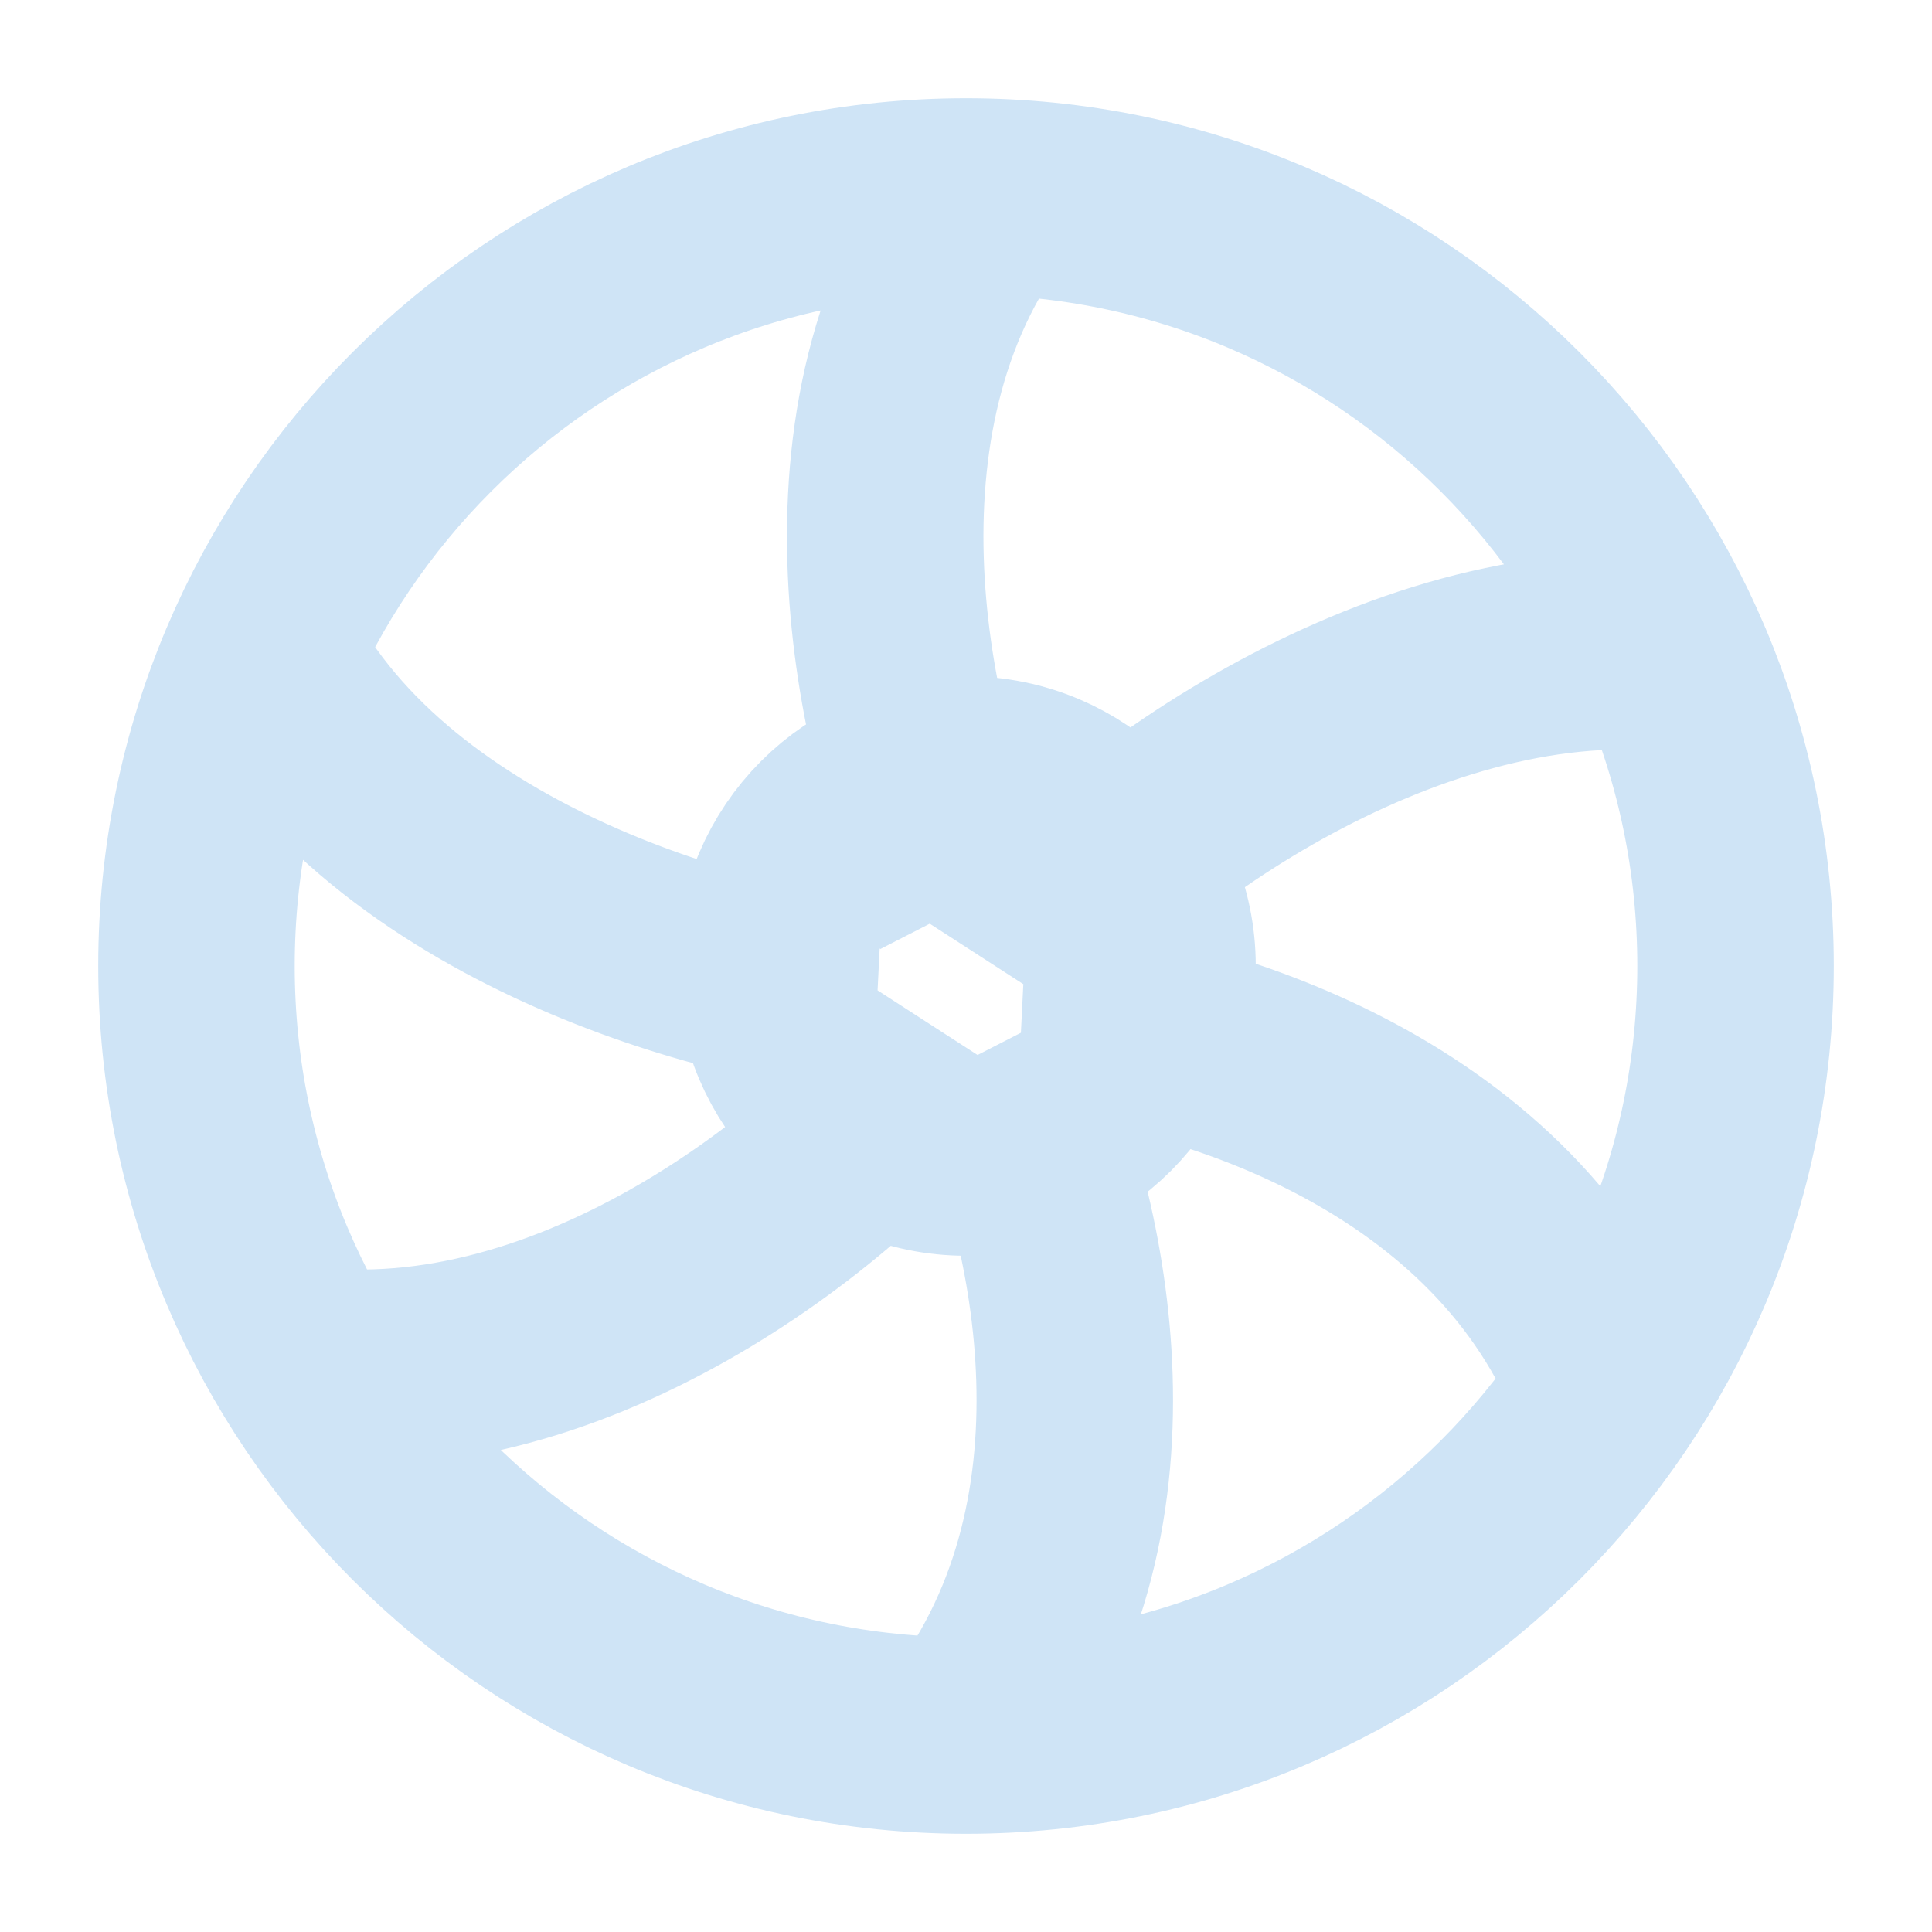 <?xml version="1.0" encoding="utf-8"?>
<svg xmlns="http://www.w3.org/2000/svg" fill="none" height="100%" overflow="visible" preserveAspectRatio="none" style="display: block;" viewBox="0 0 118 118" width="100%">
<g id="Frame">
<path d="M59.096 55.233C55.3 47.828 49.985 28.023 59.096 13.85M61.645 59.555C66.16 52.565 83.811 39.007 100.641 39.811M62.404 62.06C70.716 62.475 89.268 67.049 96.987 82.027M60.614 63.969C64.41 71.375 69.725 89.729 60.614 103.902M58.066 63.374C53.55 70.364 37.465 84.31 20.635 83.506M53.58 60.87C45.269 60.455 23.802 54.788 16.083 39.811M106 59C106 84.957 84.957 106 59 106C33.043 106 12 84.957 12 59C12 33.043 33.043 12 59 12C84.957 12 106 33.043 106 59ZM70.697 59C70.697 65.46 65.46 70.697 59 70.697C52.54 70.697 47.303 65.46 47.303 59C47.303 52.54 52.54 47.303 59 47.303C65.46 47.303 70.697 52.54 70.697 59Z" id="Vector" stroke="#CFE4F6" stroke-width="12"/>
</g>
</svg>